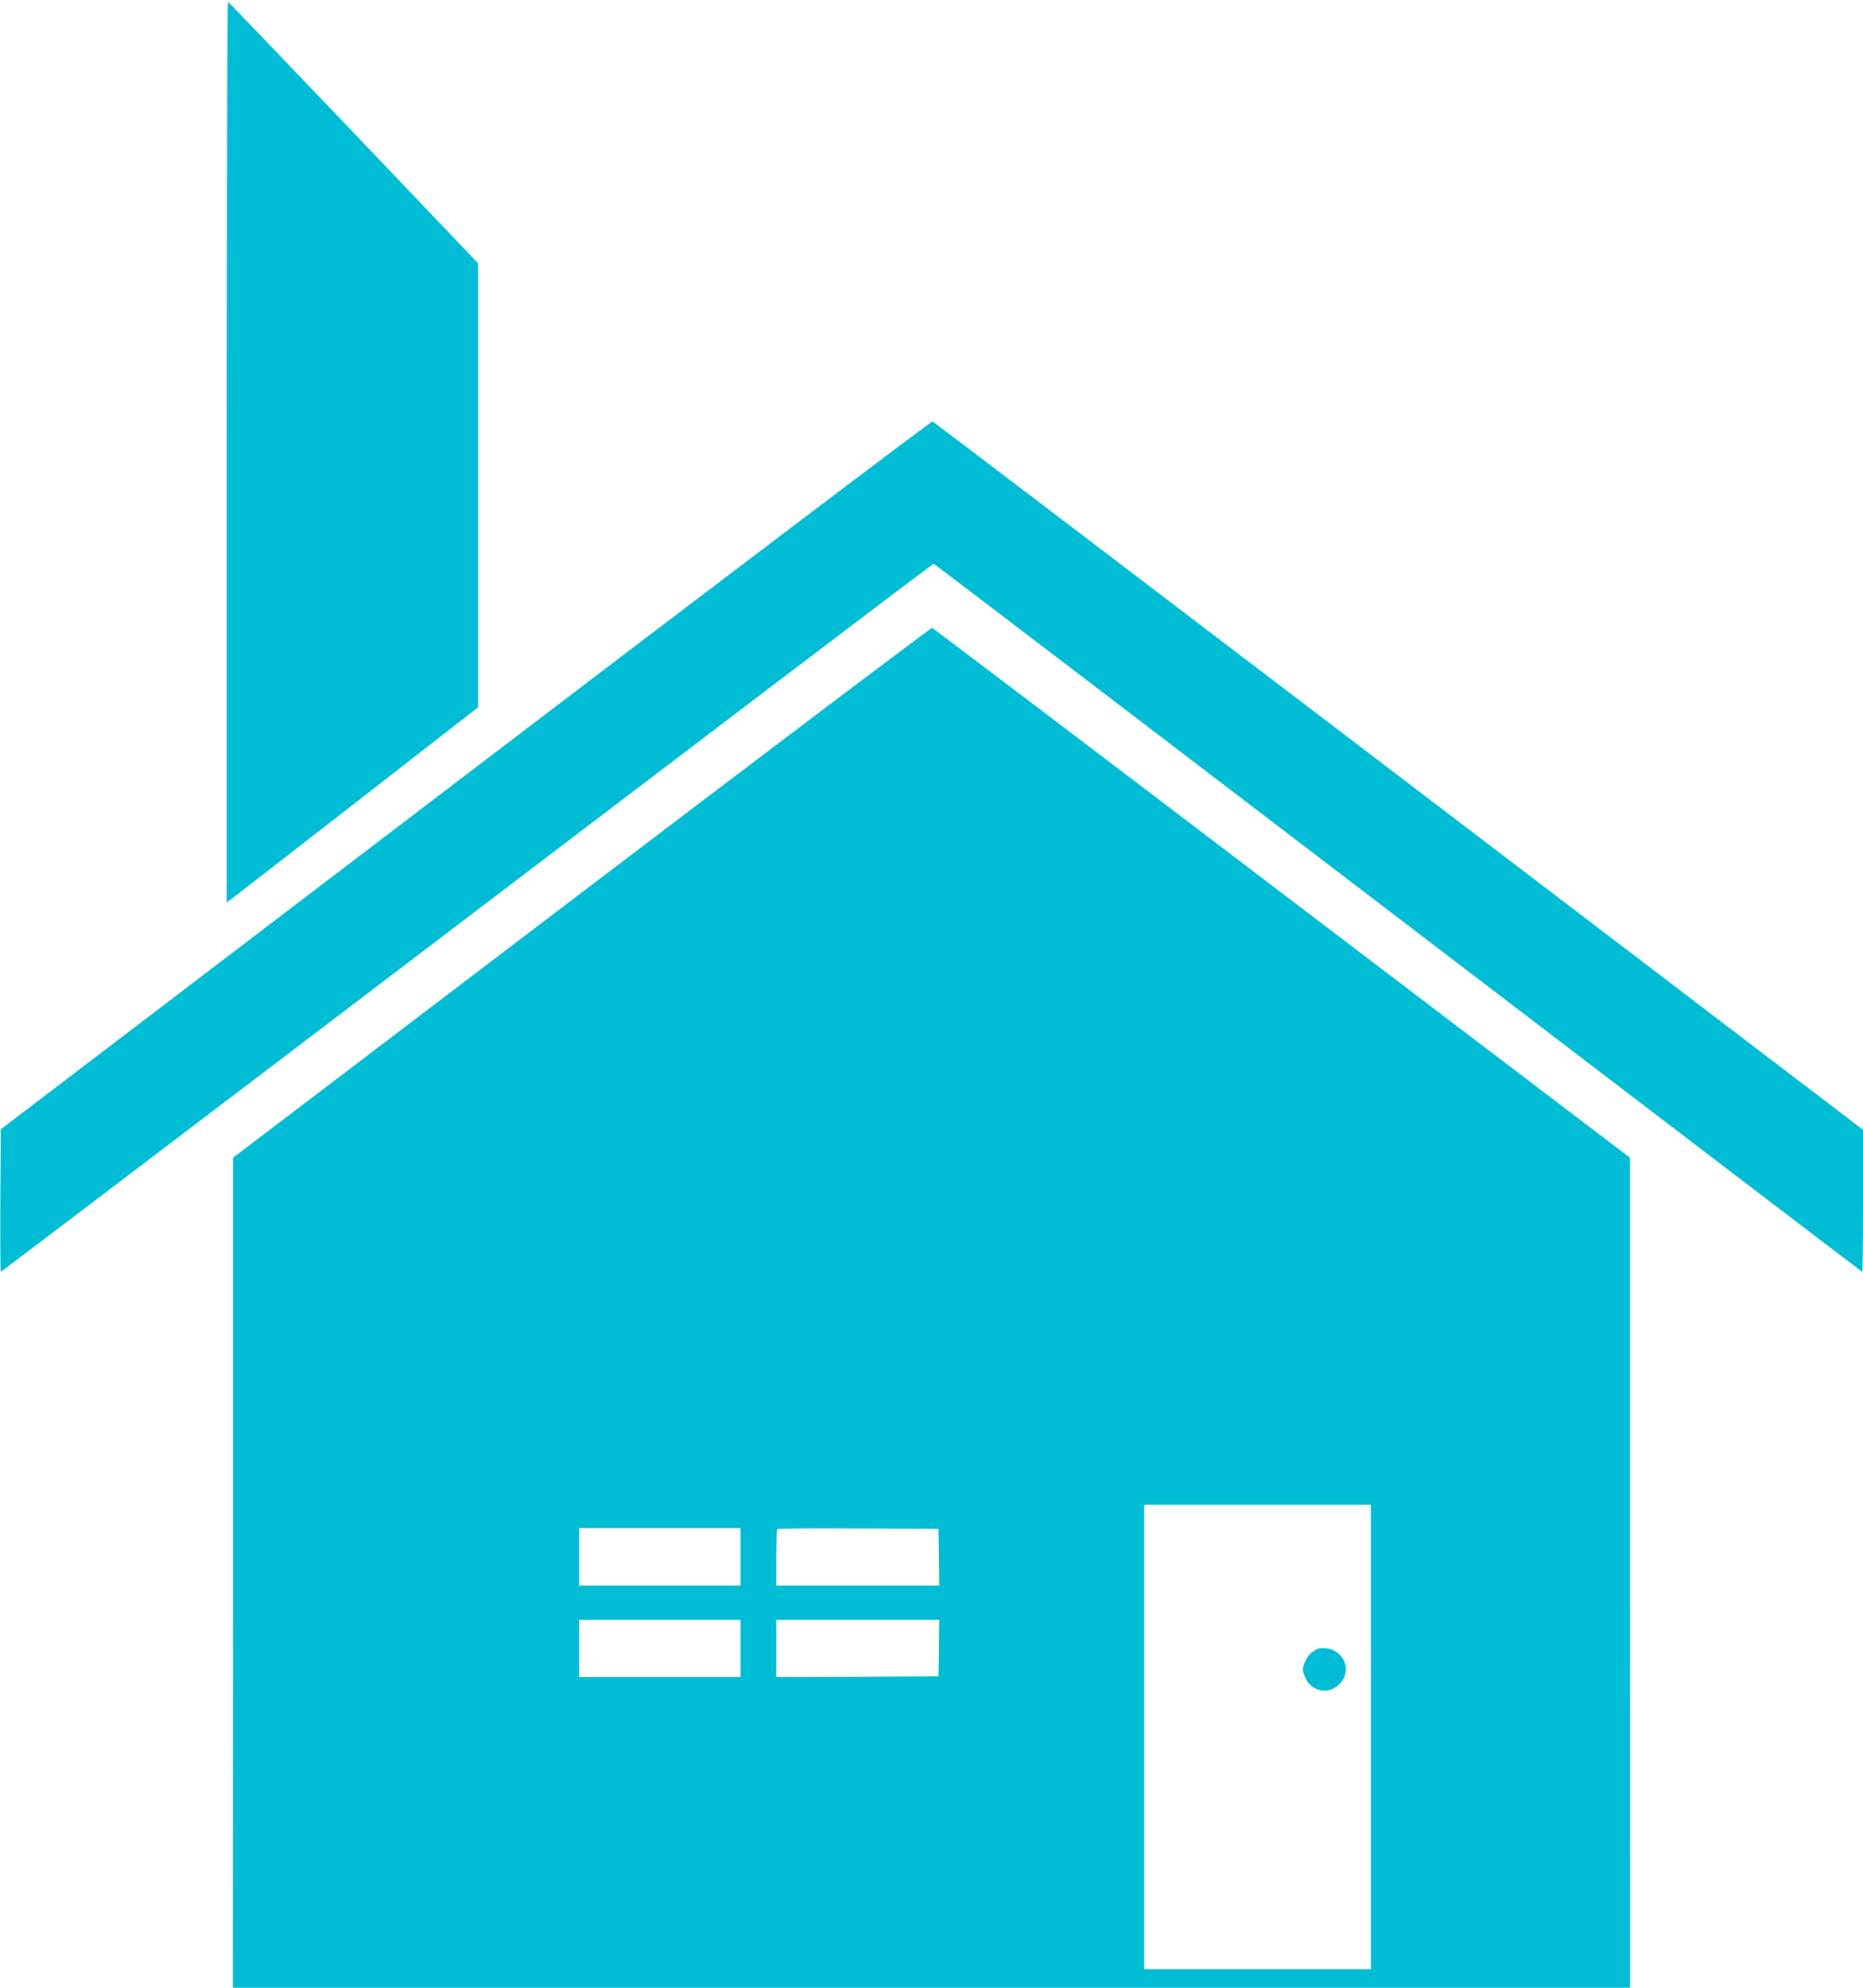 <?xml version="1.0" standalone="no"?>
<!DOCTYPE svg PUBLIC "-//W3C//DTD SVG 20010904//EN"
 "http://www.w3.org/TR/2001/REC-SVG-20010904/DTD/svg10.dtd">
<svg version="1.0" xmlns="http://www.w3.org/2000/svg"
 width="1200pt" height="1280pt" viewBox="0 0 1200 1280"
 preserveAspectRatio="xMidYMid meet">
<g transform="translate(0,1280) scale(0.1,-0.1)"
fill="#00bcd4" stroke="none">
<path d="M1460 9890 l0 -2902 45 34 c24 18 389 301 809 628 l765 595 0 1430 0
1430 -801 840 c-441 462 -805 842 -810 843 -4 2 -8 -1302 -8 -2898z"/>
<path d="M2999 7809 l-2994 -2281 -3 -459 c-1 -252 0 -459 3 -459 2 0 870 658
1927 1462 1058 804 2407 1830 3000 2280 592 450 1079 818 1082 818 3 0 1349
-1026 2991 -2280 1642 -1254 2988 -2280 2990 -2280 3 0 5 206 5 458 l0 457
-2990 2278 c-1645 1253 -2996 2280 -3003 2283 -8 3 -1361 -1022 -3008 -2277z"/>
<path d="M3747 7053 l-2246 -1708 0 -2672 -1 -2673 4500 0 4500 0 -1 2673 0
2672 -2242 1704 c-1233 938 -2247 1706 -2253 1708 -6 2 -1021 -765 -2257
-1704z m5083 -5438 l0 -1495 -730 0 -730 0 0 1495 0 1495 730 0 730 0 0 -1495z
m-4060 1160 l0 -185 -520 0 -520 0 0 185 0 185 520 0 520 0 0 -185z m1278 -2
l2 -183 -525 0 -525 0 0 178 c0 98 3 182 7 185 3 4 238 6 522 4 l516 -2 3
-182z m-1278 -588 l0 -185 -520 0 -520 0 0 185 0 185 520 0 520 0 0 -185z
m1278 3 l-3 -183 -522 -3 -523 -2 0 185 0 185 525 0 525 0 -2 -182z"/>
<path d="M8490 2183 c-40 -16 -70 -47 -86 -88 -16 -43 -16 -47 0 -90 42 -110
177 -125 243 -26 56 84 -1 196 -104 207 -21 2 -45 1 -53 -3z"/>
</g>
</svg>
